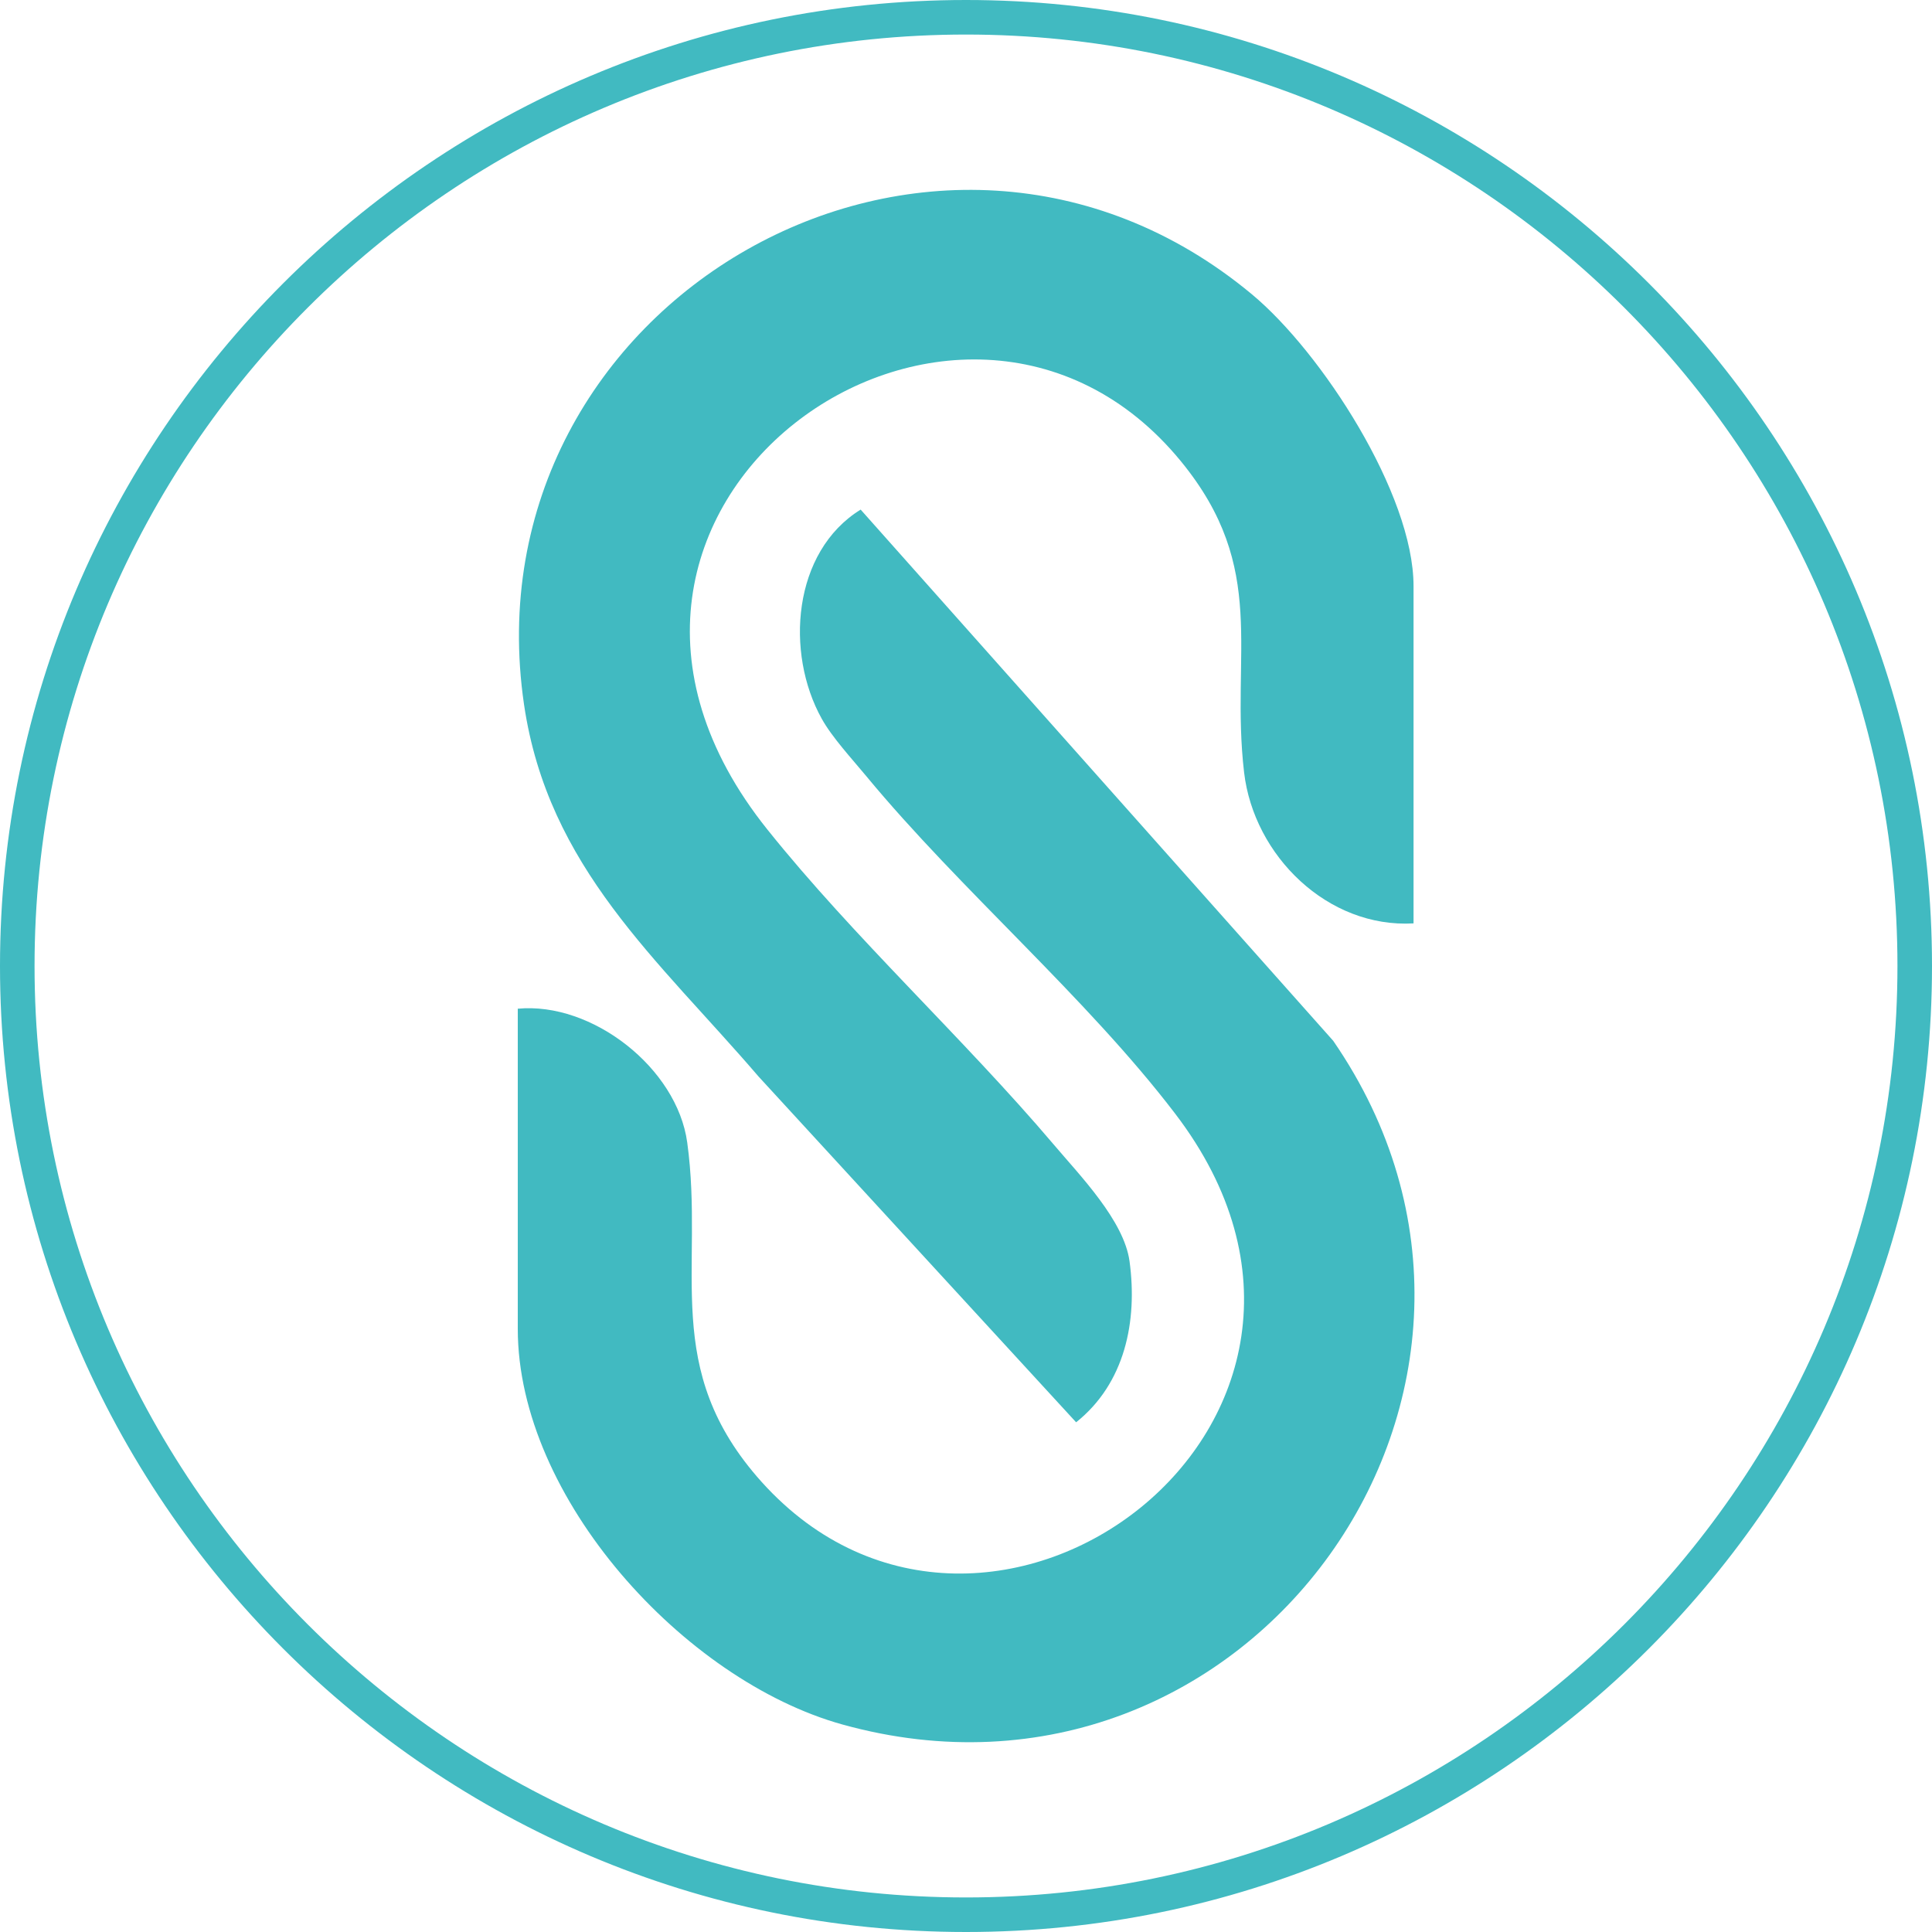 <?xml version="1.0" encoding="UTF-8"?>
<svg data-bbox="0 0 170 170" viewBox="0 0 170 170" xmlns="http://www.w3.org/2000/svg" data-type="color">
    <g>
        <path d="M45.56 88.74v28.19c0 14.88 14.64 30.94 28.56 34.81 35.82 9.95 64.15-29.74 43.19-60.16L75.73 44.84c-5.99 3.7-6.66 12.6-3.42 18.41.91 1.64 2.68 3.55 3.92 5.05 8.27 10 19.37 19.46 27.18 29.7 20.64 27.02-16.5 54.49-36.39 32.4-8.95-9.96-5.01-18.68-6.55-29.87-.89-6.54-8.36-12.4-14.93-11.77z" fill="#41bac1" data-color="1"/>
        <path d="M124.38 81.26V51.57c0-8.1-8.1-20.59-14.23-25.68-27.85-23.15-69.24.64-64.04 36.1 2.11 14.35 11.78 22.42 20.64 32.74l27.94 30.42c4.29-3.42 5.42-8.88 4.7-14.17-.49-3.58-4.36-7.54-6.68-10.28-7.9-9.31-17.61-18.24-25.18-27.7-22.73-28.36 16.95-56.15 36.39-32.4 7.76 9.48 4.32 16.85 5.55 27.37.86 7.33 7.36 13.72 14.92 13.28h-.01Z" fill="#41bac1" data-color="1"/>
        <path d="M85 170c-46.87 0-85-38.13-85-85S38.13 0 85 0s85 38.13 85 85-38.13 85-85 85M85 3.04C39.81 3.04 3.04 39.81 3.04 85S39.8 166.96 85 166.96s81.96-36.77 81.96-81.96S130.19 3.04 85 3.04" fill="#41bac1" data-color="1"/>
    </g>
</svg>
